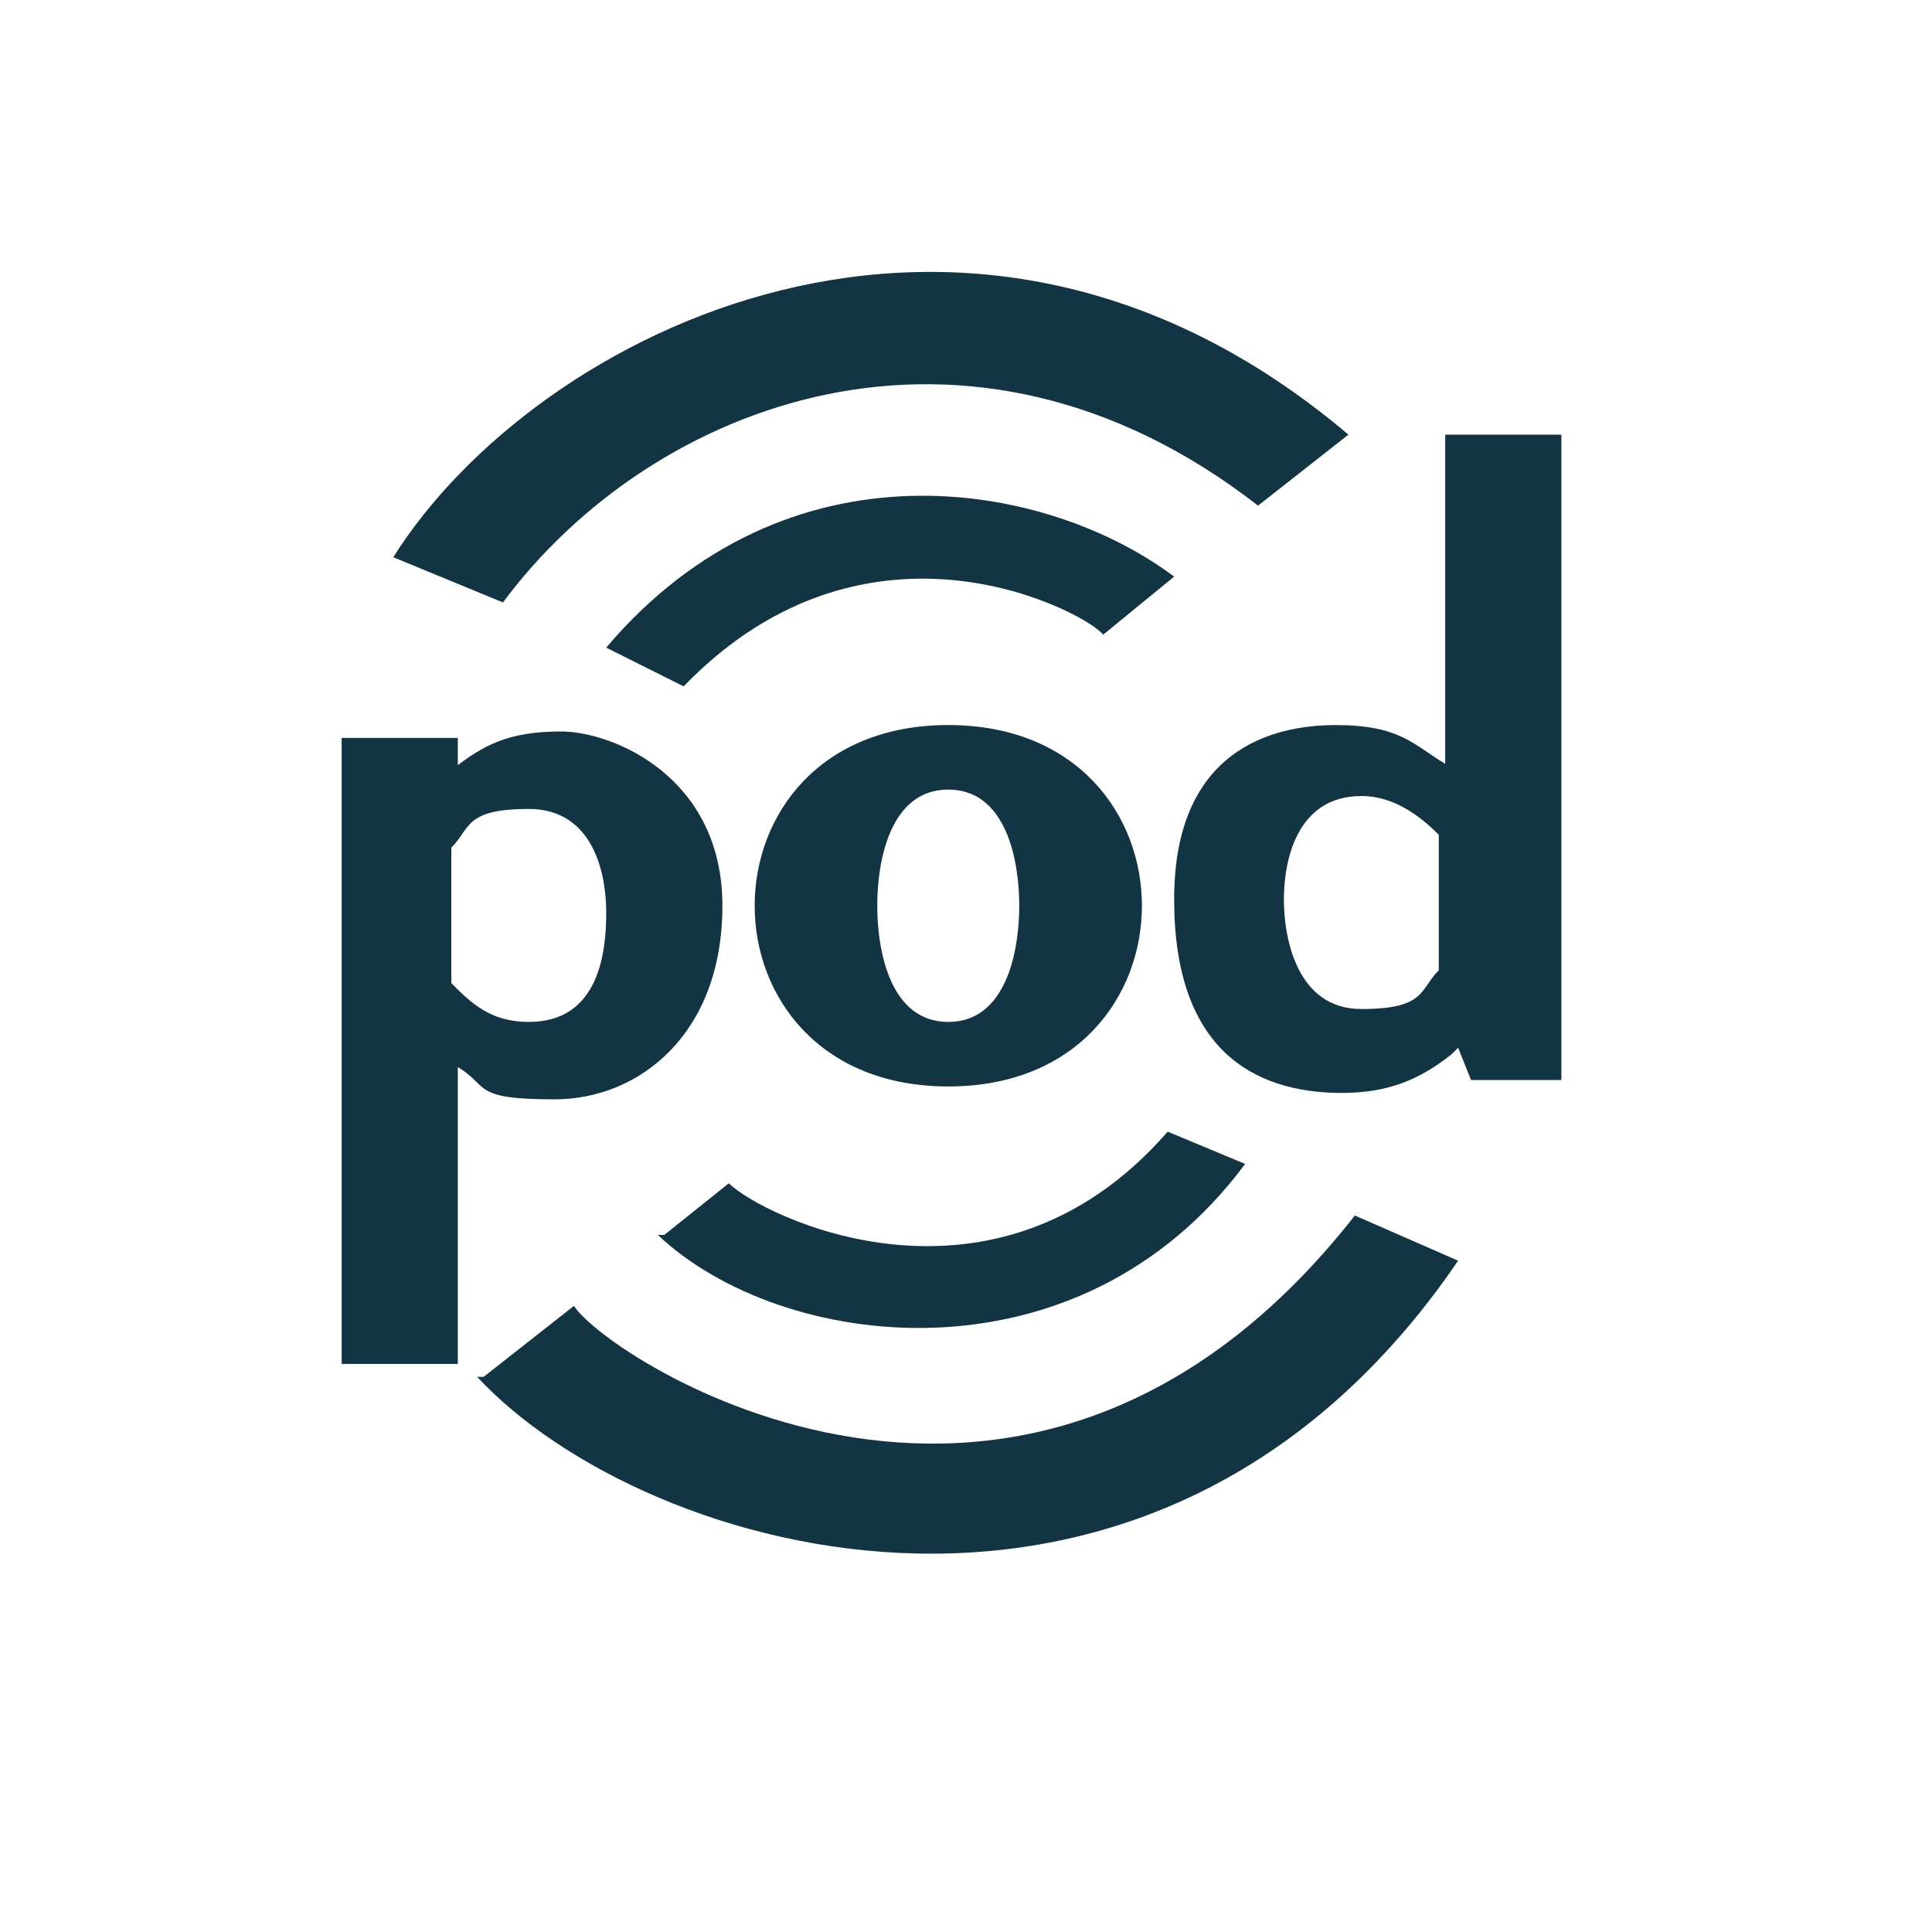<?xml version="1.0" encoding="UTF-8"?>
<svg id="Ebene_1" data-name="Ebene 1" xmlns="http://www.w3.org/2000/svg" version="1.1" viewBox="0 0 600 600">
  <defs>
    <style>
      .cls-1 {
        fill-rule: evenodd;
      }

      .cls-1, .cls-2, .cls-3, .cls-4, .cls-5 {
        stroke-width: 0px;
      }

      .cls-1, .cls-2, .cls-4 {
        fill: #133443;
      }

      .cls-1, .cls-3, .cls-4, .cls-6 {
        display: none;
      }

      .cls-3 {
        fill: #053044;
      }

      .cls-5 {
        fill: #fff;
      }
    </style>
  </defs>
  <path class="cls-4" d="M300,70.27c-121.38,0-219.74,98.36-219.74,221.84s98.36,219.74,219.74,219.74,219.74-98.36,219.74-219.74-98.36-221.84-219.74-221.84h0ZM394.18,390.47c-2.09,4.19-6.28,6.28-12.56,6.28s-6.28,0-8.37-2.09c-23.02-16.74-64.88-27.21-98.36-27.21s-62.78,8.37-62.78,8.37c-8.37,2.09-16.74,0-18.84-8.37s0-16.74,8.37-18.84c0,0,31.39-10.46,71.15-10.46s79.53,8.37,113.01,31.39c6.28,4.19,8.37,12.56,4.19,20.93h4.19ZM421.38,329.78c-2.09,4.19-8.37,8.37-14.65,8.37s-6.28,0-8.37-2.09c-43.95-27.21-87.9-33.48-125.57-31.39-43.95,0-77.43,8.37-77.43,8.37-8.37,2.09-18.84-2.09-20.93-10.46-2.09-8.37,2.09-18.84,10.46-20.93,2.09,0,37.67-8.37,83.71-10.46,41.86,0,96.27,6.28,146.5,37.67,8.37,4.19,10.46,14.65,4.19,23.02h0l2.09-2.09ZM450.68,260.71c-4.19,6.28-10.46,8.37-16.74,8.37s-6.28,0-10.46-2.09c-50.23-29.3-110.92-35.58-152.77-35.58h0c-50.23,0-89.99,8.37-89.99,8.37-10.46,2.09-20.93-4.19-23.02-14.65-2.09-10.46,4.19-20.93,14.65-23.02,0,0,43.95-10.46,100.45-10.46h0c46.04,0,115.1,6.28,173.7,41.86,8.37,6.28,12.56,16.74,6.28,27.21h-2.09Z"/>
  <path class="cls-1" d="M166.2,80.58l33.17,99.52v66.35h22.12v-66.35l33.17-99.52h-22.12l-22.12,66.35-22.12-66.35h-22.12ZM287.84,124.82c-11.06,0-17.69,0-24.33,8.85-6.63,6.63-8.85,11.06-8.85,26.54v55.29c0,11.06,0,17.69,8.85,24.33,6.63,6.63,13.27,8.85,24.33,8.85s17.69,0,24.33-8.85c6.63-6.63,8.85-13.27,8.85-24.33v-55.29c0-8.85,0-19.9-8.85-24.33-6.63-6.63-13.27-8.85-24.33-8.85h0v-2.21ZM345.34,124.82v99.52c0,11.06,11.06,22.12,22.12,22.12s17.69-6.63,22.12-11.06v11.06h22.12v-121.64h-22.12v88.46c0,6.63-8.85,11.06-11.06,11.06s-11.06,0-11.06-11.06v-88.46h-22.12ZM287.84,146.93c4.42,0,11.06,0,11.06,11.06v55.29c0,11.06-6.63,11.06-11.06,11.06s-11.06,0-11.06-11.06v-55.29c0-8.85,4.42-11.06,11.06-11.06h0ZM133.02,268.57c-39.81,0-66.35,26.54-66.35,66.35v106.16c0,39.81,26.54,72.98,66.35,72.98h333.95c39.81,0,66.35-26.54,66.35-66.35v-110.58c0-39.81-26.54-66.35-66.35-66.35H133.03v-2.21ZM155.14,312.8h66.35v22.12h-22.12v132.7h-22.12v-132.7h-22.12v-22.12h0ZM309.95,312.8h22.12v44.23c2.21-4.42,6.63-6.63,11.06-8.85,4.42,0,6.63-2.21,11.06-2.21,6.63,0,13.27,2.21,17.69,6.63,4.42,4.42,6.63,11.06,6.63,22.12v66.35c0,8.85-2.21,13.27-6.63,17.69-4.42,4.42-8.85,11.06-15.48,11.06-11.06,0-17.69-6.63-22.12-11.06v11.06h-22.12v-154.81h0l-2.21-2.21ZM221.49,345.98h22.12v88.46c0,2.21,2.21,11.06,11.06,11.06s8.85-8.85,11.06-11.06v-88.46h22.12v121.64h-22.12v-11.06c-4.42,4.42-6.63,6.63-11.06,8.85-4.42,2.21-8.85,2.21-13.27,2.21s-11.06-4.42-15.48-8.85c-2.21-4.42-6.63-6.63-6.63-13.27v-99.52h2.21ZM424.95,345.98c11.06,0,17.69,2.21,24.33,8.85,6.63,6.63,6.63,13.27,6.63,24.33v35.39h-44.23v17.69c0,6.63,0,11.06,2.21,13.27,0,2.21,4.42,4.42,8.85,4.42s6.63,0,8.85-2.21c0,0,2.21-6.63,2.21-13.27v-6.63h22.12v6.63c0,11.06,0,22.12-6.63,26.54-6.63,6.63-15.48,8.85-26.54,8.85s-19.9-2.21-24.33-8.85c-6.63-6.63-8.85-15.48-8.85-26.54v-53.08c0-11.06,4.42-17.69,11.06-24.33,4.42-4.42,15.48-8.85,26.54-8.85h0l-2.21-2.21ZM345.34,363.67c-6.63,0-11.06,6.63-11.06,11.06v66.35c0,2.21,4.42,6.63,11.06,6.63s11.06-4.42,11.06-11.06v-55.29c0-11.06-4.42-17.69-11.06-17.69h0ZM422.74,368.09c-6.63,0-11.06,4.42-11.06,11.06v11.06h22.12v-11.06c0-6.63-4.42-11.06-11.06-11.06h0Z"/>
  <path class="cls-3" d="M346.93,381.44c0-7.22-2.41-14.45-7.24-19.27-9.65-9.63-26.53-16.86-43.41-16.86s-36.18,7.22-43.41,16.86c-4.82,4.82-7.24,12.04-7.24,19.27v50.57c0,19.27,4.82,48.16,9.65,74.65,2.41,19.27,4.82,28.9,7.24,38.53,2.41,12.04,16.88,21.67,36.18,21.67s33.76-9.63,36.18-21.67c0-7.22,4.82-16.86,7.24-38.53,4.82-26.49,7.24-52.98,9.65-74.65,0-21.67,2.41-33.72,0-50.57h-4.82Z"/>
  <path class="cls-3" d="M344.52,270.66c0,28.9-21.71,52.98-50.65,52.98s-50.65-24.08-50.65-52.98,21.71-52.98,50.65-52.98,50.65,24.08,50.65,52.98h0Z"/>
  <path class="cls-3" d="M293.87,58.73c-118.18,0-214.65,103.55-214.65,228.78,0,101.15,60.29,187.84,144.71,221.56,0,0,4.82,0,4.82-2.41,0-7.22,0-16.86-2.41-24.08,0-2.41,0-4.82-4.82-7.22-67.53-31.31-113.35-103.55-113.35-187.84,0-108.37,84.41-197.47,185.71-199.88,103.71,0,190.53,89.1,190.53,202.29s-45.82,154.13-113.35,185.43c-2.41,0-4.82,2.41-4.82,7.22,0,7.22,0,16.86-2.41,24.08,0,2.41,0,4.82,4.82,2.41,84.41-31.31,144.71-118,144.71-219.15,0-127.64-98.88-231.19-217.06-231.19h-2.41Z"/>
  <path class="cls-3" d="M289.05,133.39c-77.18,2.41-137.47,69.84-139.88,151.72,0,52.98,24.12,101.15,62.71,130.04,0,0,4.82,0,4.82-2.41v-26.49c0-2.41,0-4.82-2.41-7.22-24.12-24.08-38.59-57.8-36.18-93.92,0-65.02,50.65-118,113.35-122.82,67.53-2.41,120.59,55.39,120.59,125.23s-14.47,67.43-36.18,91.51c0,0-2.41,4.82-2.41,7.22v26.49s2.41,4.82,4.82,2.41c38.59-28.9,62.71-74.65,62.71-127.64,0-86.7-67.53-158.94-149.53-154.13h-2.41Z"/>
  <g class="cls-6">
    <path class="cls-5" d="M415.16,501.55h-240.35c-53.41,0-93.47-42.28-93.47-97.92v2.23c0,55.64,37.83,97.92,93.47,97.92h240.35c53.41,0,91.24-42.28,91.24-97.92v-2.23c0,53.41-37.83,95.69-91.24,97.92Z"/>
    <path class="cls-5" d="M504.56,152.14c.5,7.1,1.69,13.96,1.79,19.42-.02-7.05-.35-13.79-1.79-19.42Z"/>
    <path class="cls-2" d="M506.34,171.56c-.1-5.46-1.28-12.32-1.79-19.42-.11-1.5-.38-2.93-.38-4.44-11.13-42.28-46.73-71.22-93.47-71.22h-115.72v-2.22h-115.72c-57.86,2.22-97.92,42.28-97.92,100.15v229.22c0,55.64,40.06,97.92,93.47,97.92h240.35c53.41-2.23,91.24-44.51,91.24-97.92v-231.45c0-.18-.06-.44-.06-.62ZM377.33,425.88v-20.03c-13.35,6.68-24.48,11.13-37.83,15.58-24.48,6.68-48.96,6.68-73.44,0-4.45-2.22-8.9-2.22-8.9-8.9v-75.67c22.25,17.8,46.73,22.25,71.21,8.9,17.8-8.9,28.93-24.48,33.38-44.51h-22.25c-2.22,2.22-4.45,6.68-4.45,8.9-8.9,15.58-26.71,24.48-44.51,22.25-17.8-2.22-31.16-15.58-35.61-33.38-4.45-17.8,2.23-37.83,17.8-44.51,13.35-6.68,11.13-15.58,11.13-26.7-28.93,4.45-51.19,31.16-51.19,64.54v120.18c-2.22-2.23-6.68-2.23-6.68-2.23-48.96-28.93-75.67-91.24-62.31-149.11,13.35-57.86,62.31-102.37,120.17-106.82,73.44-6.68,133.53,42.28,146.88,115.72v155.78h-53.41Z"/>
    <path class="cls-2" d="M294.98,187.76v20.03c48.96,4.45,75.67,33.38,82.34,82.34h20.03c-2.23-64.54-57.86-106.82-102.37-102.37Z"/>
    <path class="cls-2" d="M294.98,265.65c-13.35,0-24.48,11.13-24.48,24.48s11.13,24.48,24.48,24.48,24.48-11.13,24.48-24.48-11.13-24.48-24.48-24.48Z"/>
    <path class="cls-2" d="M294.98,225.59v20.03c26.71,4.45,40.06,20.03,44.51,44.51h20.03v-2.23c0-35.61-35.61-66.76-64.54-62.31Z"/>
  </g>
  <path class="cls-2" d="M140.17,239.2c10.02-8.02,18.04-12.03,34.07-12.03s50.11,14.03,50.11,54.11-26.06,60.13-52.11,60.13-20.04-4.01-30.06-10.02v92.19h-36.08v-194.41h36.08v10.02h-2ZM140.17,305.34c6.01,6.01,12.03,12.03,24.05,12.03,22.05,0,24.05-22.05,24.05-34.07s-4.01-32.07-24.05-32.07-18.04,6.01-24.05,12.03v42.09h0Z"/>
  <path class="cls-2" d="M234.37,281.29c0-28.06,20.04-56.12,60.13-56.12s60.13,28.06,60.13,56.12-20.04,56.12-60.13,56.12-60.13-28.06-60.13-56.12M316.54,281.29c0-14.03-4.01-36.08-22.05-36.08s-22.05,22.05-22.05,36.08,4.01,36.08,22.05,36.08,22.05-22.05,22.05-36.08"/>
  <g>
    <path class="cls-2" d="M450.82,327.39c-10.02,8.02-20.04,12.03-34.07,12.03-28.06,0-52.11-14.03-52.11-60.13s30.06-54.11,50.11-54.11,24.05,6.01,34.07,12.03v-102.22h36.08v200.42h-28.06l-4.01-10.02h0l-2,2ZM422.77,247.22c-20.04,0-24.05,20.04-24.05,32.07s4.01,34.07,24.05,34.07,18.04-6.01,24.05-12.03v-42.09c-6.01-6.01-14.03-12.03-24.05-12.03"/>
    <path class="cls-2" d="M150.19,427.6l28.06-22.05c10.02,16.03,140.3,102.22,242.51-28.06l32.07,14.03c-94.2,138.29-252.53,92.19-304.64,36.08"/>
  </g>
  <path class="cls-2" d="M206.31,383.51l20.04-16.03c10.02,10.02,82.17,46.1,136.29-16.03l24.05,10.02c-52.11,70.15-144.3,58.12-182.39,22.05"/>
  <g>
    <path class="cls-2" d="M364.64,179.08l-22.05,18.04c-4.01-6.01-72.15-44.09-130.28,16.03l-24.05-12.03c56.12-66.14,136.29-52.11,176.37-22.05"/>
    <path class="cls-2" d="M418.76,134.98l-28.06,22.05c-90.19-70.15-188.4-32.07-234.5,30.06l-34.07-14.03c44.09-70.15,178.38-138.29,296.63-38.08"/>
  </g>
</svg>
